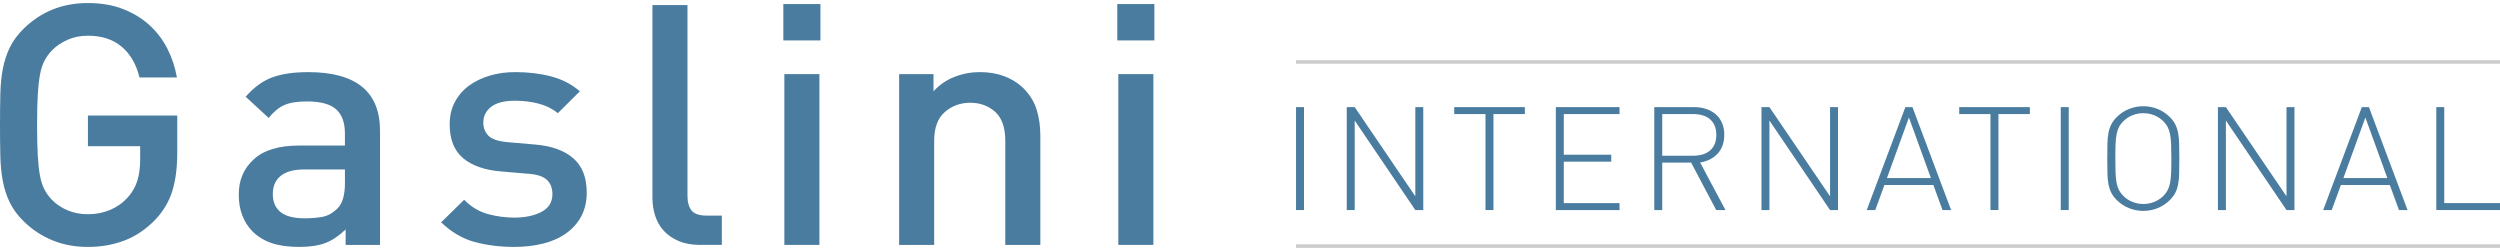 <svg width="353" height="35" viewBox="0 0 353 35" fill="none" xmlns="http://www.w3.org/2000/svg">
<path d="M183 29.658V15.126H184.124V29.658H183Z" fill="#4A7CA0"/>
<path d="M199.842 29.658L191.284 17.021V29.658H190.16V15.126H191.284L199.842 27.718V15.126H200.965V29.658H199.842Z" fill="#4A7CA0"/>
<path d="M210.874 16.107V29.658H209.751V16.107H205.338V15.126H215.31V16.107H210.874Z" fill="#4A7CA0"/>
<path d="M219.684 29.658V15.126H228.678V16.107H220.807V21.844H227.508V22.826H220.807V28.682H228.678V29.664H219.684V29.658Z" fill="#4A7CA0"/>
<path d="M242.328 29.658L238.789 22.963H234.708V29.658H233.584V15.126H239.225C239.819 15.126 240.378 15.211 240.902 15.383C241.42 15.554 241.874 15.799 242.252 16.13C242.637 16.456 242.934 16.867 243.149 17.358C243.364 17.848 243.469 18.408 243.469 19.03C243.469 20.12 243.161 20.999 242.544 21.673C241.926 22.346 241.094 22.774 240.058 22.946L243.638 29.664H242.328V29.658ZM242.107 17.74C241.95 17.375 241.723 17.066 241.432 16.821C241.141 16.576 240.791 16.393 240.39 16.279C239.988 16.165 239.551 16.107 239.08 16.107H234.708V21.987H239.08C239.551 21.987 239.988 21.93 240.39 21.815C240.791 21.701 241.141 21.519 241.432 21.273C241.723 21.028 241.95 20.72 242.107 20.354C242.264 19.989 242.346 19.549 242.346 19.047C242.346 18.545 242.264 18.111 242.107 17.74Z" fill="#4A7CA0"/>
<path d="M258.402 29.658L249.844 17.021V29.658H248.721V15.126H249.844L258.402 27.718V15.126H259.526V29.658H258.402Z" fill="#4A7CA0"/>
<path d="M274.284 29.658L272.992 26.125H266.081L264.789 29.658H263.584L269.039 15.126H270.04L275.495 29.658H274.29H274.284ZM269.54 16.593L266.437 25.143H272.642L269.54 16.593Z" fill="#4A7CA0"/>
<path d="M282.179 16.107V29.658H281.055V16.107H276.643V15.126H286.615V16.107H282.179Z" fill="#4A7CA0"/>
<path d="M290.98 29.658V15.126H292.104V29.658H290.98Z" fill="#4A7CA0"/>
<path d="M307.698 24.515C307.686 25.115 307.634 25.64 307.541 26.085C307.448 26.536 307.314 26.93 307.122 27.278C306.929 27.626 306.673 27.963 306.341 28.288C305.858 28.762 305.294 29.133 304.653 29.39C304.013 29.647 303.343 29.778 302.633 29.778C301.923 29.778 301.253 29.647 300.613 29.39C299.973 29.133 299.414 28.762 298.925 28.288C298.593 27.963 298.331 27.626 298.145 27.278C297.958 26.93 297.819 26.53 297.725 26.085C297.632 25.634 297.586 25.115 297.568 24.515C297.557 23.916 297.545 23.208 297.545 22.392C297.545 21.576 297.551 20.873 297.568 20.28C297.58 19.686 297.632 19.167 297.725 18.716C297.813 18.265 297.952 17.865 298.145 17.512C298.331 17.158 298.593 16.815 298.925 16.49C299.408 16.016 299.973 15.645 300.613 15.388C301.253 15.131 301.923 15 302.633 15C303.343 15 304.013 15.131 304.653 15.388C305.294 15.645 305.852 16.016 306.341 16.49C306.673 16.815 306.935 17.158 307.122 17.512C307.308 17.865 307.448 18.265 307.541 18.716C307.628 19.167 307.68 19.686 307.698 20.28C307.71 20.873 307.721 21.576 307.721 22.392C307.721 23.208 307.715 23.916 307.698 24.515ZM306.563 20.4C306.539 19.846 306.493 19.372 306.417 18.973C306.341 18.573 306.225 18.225 306.074 17.934C305.922 17.643 305.713 17.363 305.451 17.106C305.078 16.741 304.647 16.461 304.158 16.267C303.675 16.079 303.169 15.982 302.639 15.982C302.109 15.982 301.603 16.079 301.119 16.267C300.636 16.456 300.205 16.735 299.827 17.106C299.565 17.363 299.355 17.643 299.204 17.934C299.053 18.225 298.936 18.573 298.861 18.973C298.785 19.372 298.738 19.852 298.715 20.4C298.692 20.953 298.686 21.616 298.686 22.392C298.686 23.168 298.698 23.83 298.715 24.384C298.738 24.938 298.785 25.411 298.861 25.811C298.936 26.21 299.053 26.559 299.204 26.85C299.355 27.141 299.565 27.421 299.827 27.677C300.2 28.043 300.63 28.323 301.119 28.517C301.603 28.705 302.109 28.802 302.639 28.802C303.169 28.802 303.675 28.705 304.158 28.517C304.642 28.328 305.072 28.049 305.451 27.677C305.713 27.421 305.922 27.141 306.074 26.85C306.225 26.559 306.341 26.21 306.417 25.811C306.493 25.411 306.539 24.932 306.563 24.384C306.586 23.83 306.592 23.168 306.592 22.392C306.592 21.616 306.58 20.953 306.563 20.4Z" fill="#4A7CA0"/>
<path d="M322.853 29.658L314.295 17.021V29.658H313.172V15.126H314.295L322.853 27.718V15.126H323.977V29.658H322.853Z" fill="#4A7CA0"/>
<path d="M338.735 29.658L337.443 26.125H330.533L329.24 29.658H328.035L333.49 15.126H334.491L339.946 29.658H338.741H338.735ZM333.991 16.593L330.888 25.143H337.094L333.991 16.593Z" fill="#4A7CA0"/>
<path d="M344.006 29.658V15.126H345.129V28.677H353V29.658H344.006Z" fill="#4A7CA0"/>
<path d="M24.328 26.992C23.858 28.478 23.057 29.822 21.927 31.024C20.602 32.383 19.144 33.365 17.561 33.964C15.975 34.567 14.263 34.866 12.42 34.866C10.576 34.866 8.941 34.557 7.423 33.939C5.901 33.321 4.543 32.425 3.346 31.251C2.503 30.428 1.86 29.554 1.406 28.636C0.952 27.718 0.621 26.718 0.412 25.639C0.199 24.56 0.08 23.364 0.048 22.049C0.016 20.733 0 19.266 0 17.648C0 16.03 0.016 14.566 0.048 13.247C0.08 11.932 0.203 10.736 0.412 9.657C0.621 8.578 0.952 7.581 1.406 6.66C1.86 5.742 2.506 4.868 3.346 4.045C4.543 2.871 5.894 1.975 7.397 1.357C8.9 0.739 10.576 0.43 12.416 0.43C14.257 0.43 15.901 0.707 17.339 1.262C18.777 1.818 20.023 2.572 21.075 3.521C22.127 4.474 22.973 5.584 23.623 6.849C24.27 8.118 24.723 9.48 24.981 10.941H19.694C19.241 9.07 18.401 7.619 17.172 6.588C15.943 5.556 14.357 5.042 12.416 5.042C11.38 5.042 10.428 5.231 9.553 5.613C8.681 5.995 7.934 6.499 7.32 7.133C6.898 7.578 6.551 8.061 6.277 8.585C6.004 9.108 5.792 9.758 5.647 10.534C5.502 11.31 5.396 12.263 5.331 13.389C5.267 14.515 5.235 15.935 5.235 17.645C5.235 19.355 5.267 20.784 5.331 21.926C5.396 23.068 5.502 24.027 5.647 24.803C5.792 25.579 6.001 26.229 6.277 26.752C6.551 27.276 6.898 27.759 7.32 28.203C7.934 28.838 8.678 29.339 9.553 29.702C10.425 30.068 11.38 30.248 12.416 30.248C13.549 30.248 14.601 30.043 15.569 29.63C16.541 29.216 17.365 28.629 18.044 27.869C18.691 27.14 19.144 26.345 19.402 25.491C19.659 24.636 19.791 23.651 19.791 22.541V20.639H12.416V16.31H25.029V21.481C25.029 23.664 24.794 25.497 24.324 26.986L24.328 26.992Z" fill="#4A7CA0"/>
<path d="M48.803 34.582V32.393C47.896 33.279 46.959 33.913 45.988 34.295C45.016 34.677 43.771 34.866 42.252 34.866C40.733 34.866 39.398 34.683 38.346 34.321C37.294 33.958 36.396 33.409 35.653 32.68C34.36 31.349 33.713 29.62 33.713 27.497C33.713 25.374 34.417 23.803 35.824 22.503C37.23 21.203 39.356 20.553 42.204 20.553H48.703V18.84C48.703 17.32 48.291 16.184 47.468 15.44C46.644 14.695 45.261 14.323 43.32 14.323C41.963 14.323 40.894 14.496 40.119 14.847C39.343 15.197 38.616 15.799 37.938 16.654L34.688 13.657C35.852 12.326 37.104 11.414 38.449 10.922C39.791 10.43 41.48 10.184 43.52 10.184C50.28 10.184 53.658 12.944 53.658 18.462V34.585H48.806L48.803 34.582ZM48.706 23.929H42.934C41.48 23.929 40.38 24.232 39.636 24.831C38.893 25.434 38.52 26.289 38.52 27.399C38.52 28.509 38.883 29.358 39.611 29.945C40.338 30.532 41.477 30.825 43.031 30.825C43.967 30.825 44.81 30.753 45.553 30.61C46.297 30.469 46.992 30.081 47.638 29.447C48.349 28.749 48.706 27.56 48.706 25.878V23.929Z" fill="#4A7CA0"/>
<path d="M82.081 30.538C81.563 31.491 80.852 32.292 79.948 32.939C79.041 33.589 77.96 34.071 76.698 34.39C75.437 34.705 74.079 34.866 72.622 34.866C70.617 34.866 68.757 34.636 67.043 34.175C65.328 33.715 63.745 32.787 62.287 31.393L65.537 28.207C66.537 29.223 67.664 29.895 68.909 30.229C70.154 30.563 71.389 30.727 72.618 30.727C74.137 30.727 75.415 30.459 76.451 29.92C77.487 29.38 78.001 28.541 78.001 27.399C78.001 26.576 77.751 25.916 77.249 25.424C76.747 24.932 75.897 24.639 74.7 24.544L70.772 24.21C68.442 24.02 66.647 23.393 65.386 22.33C64.124 21.266 63.494 19.673 63.494 17.55C63.494 16.377 63.735 15.332 64.221 14.411C64.707 13.493 65.37 12.723 66.209 12.105C67.049 11.487 68.027 11.011 69.144 10.679C70.26 10.345 71.463 10.181 72.757 10.181C74.6 10.181 76.299 10.389 77.85 10.799C79.401 11.212 80.743 11.91 81.875 12.891L78.77 15.982C77.995 15.348 77.081 14.897 76.029 14.626C74.977 14.358 73.87 14.222 72.705 14.222C71.219 14.222 70.102 14.506 69.359 15.077C68.616 15.648 68.243 16.392 68.243 17.314C68.243 18.042 68.478 18.654 68.947 19.143C69.417 19.636 70.315 19.945 71.64 20.071L75.521 20.405C77.85 20.595 79.652 21.238 80.929 22.333C82.207 23.427 82.847 25.052 82.847 27.207C82.847 28.475 82.586 29.585 82.072 30.535L82.081 30.538Z" fill="#4A7CA0"/>
<path d="M98.867 34.582C97.702 34.582 96.692 34.399 95.836 34.037C94.98 33.674 94.276 33.188 93.725 32.585C93.175 31.983 92.77 31.276 92.512 30.469C92.252 29.661 92.123 28.812 92.123 27.923V0.714H97.072V27.636C97.072 28.557 97.265 29.254 97.654 29.727C98.043 30.204 98.738 30.44 99.739 30.44H101.924V34.579H98.867V34.582Z" fill="#4A7CA0"/>
<path d="M110.607 5.711V0.572H115.846V5.707H110.607V5.711ZM110.752 34.582V10.465H115.701V34.579H110.752V34.582Z" fill="#4A7CA0"/>
<path d="M141.947 34.582V19.885C141.947 18.014 141.471 16.651 140.516 15.793C139.56 14.938 138.389 14.509 136.999 14.509C135.609 14.509 134.412 14.944 133.408 15.818C132.404 16.692 131.906 18.046 131.906 19.885V34.582H126.957V10.465H131.809V12.891C132.649 11.973 133.643 11.291 134.792 10.847C135.94 10.402 137.128 10.181 138.357 10.181C139.586 10.181 140.757 10.37 141.777 10.752C142.797 11.134 143.675 11.673 144.422 12.37C145.358 13.291 146.005 14.313 146.362 15.44C146.719 16.566 146.896 17.812 146.896 19.175V34.586H141.947V34.582Z" fill="#4A7CA0"/>
<path d="M157.762 5.711V0.572H163V5.707H157.762V5.711ZM157.907 34.582V10.465H162.855V34.579H157.907V34.582Z" fill="#4A7CA0"/>
<path fill-rule="evenodd" clip-rule="evenodd" d="M353 9H183V8.5H353V9Z" fill="black" fill-opacity="0.2"/>
<path fill-rule="evenodd" clip-rule="evenodd" d="M353 35H183V34.5H353V35Z" fill="black" fill-opacity="0.2"/>
</svg>
